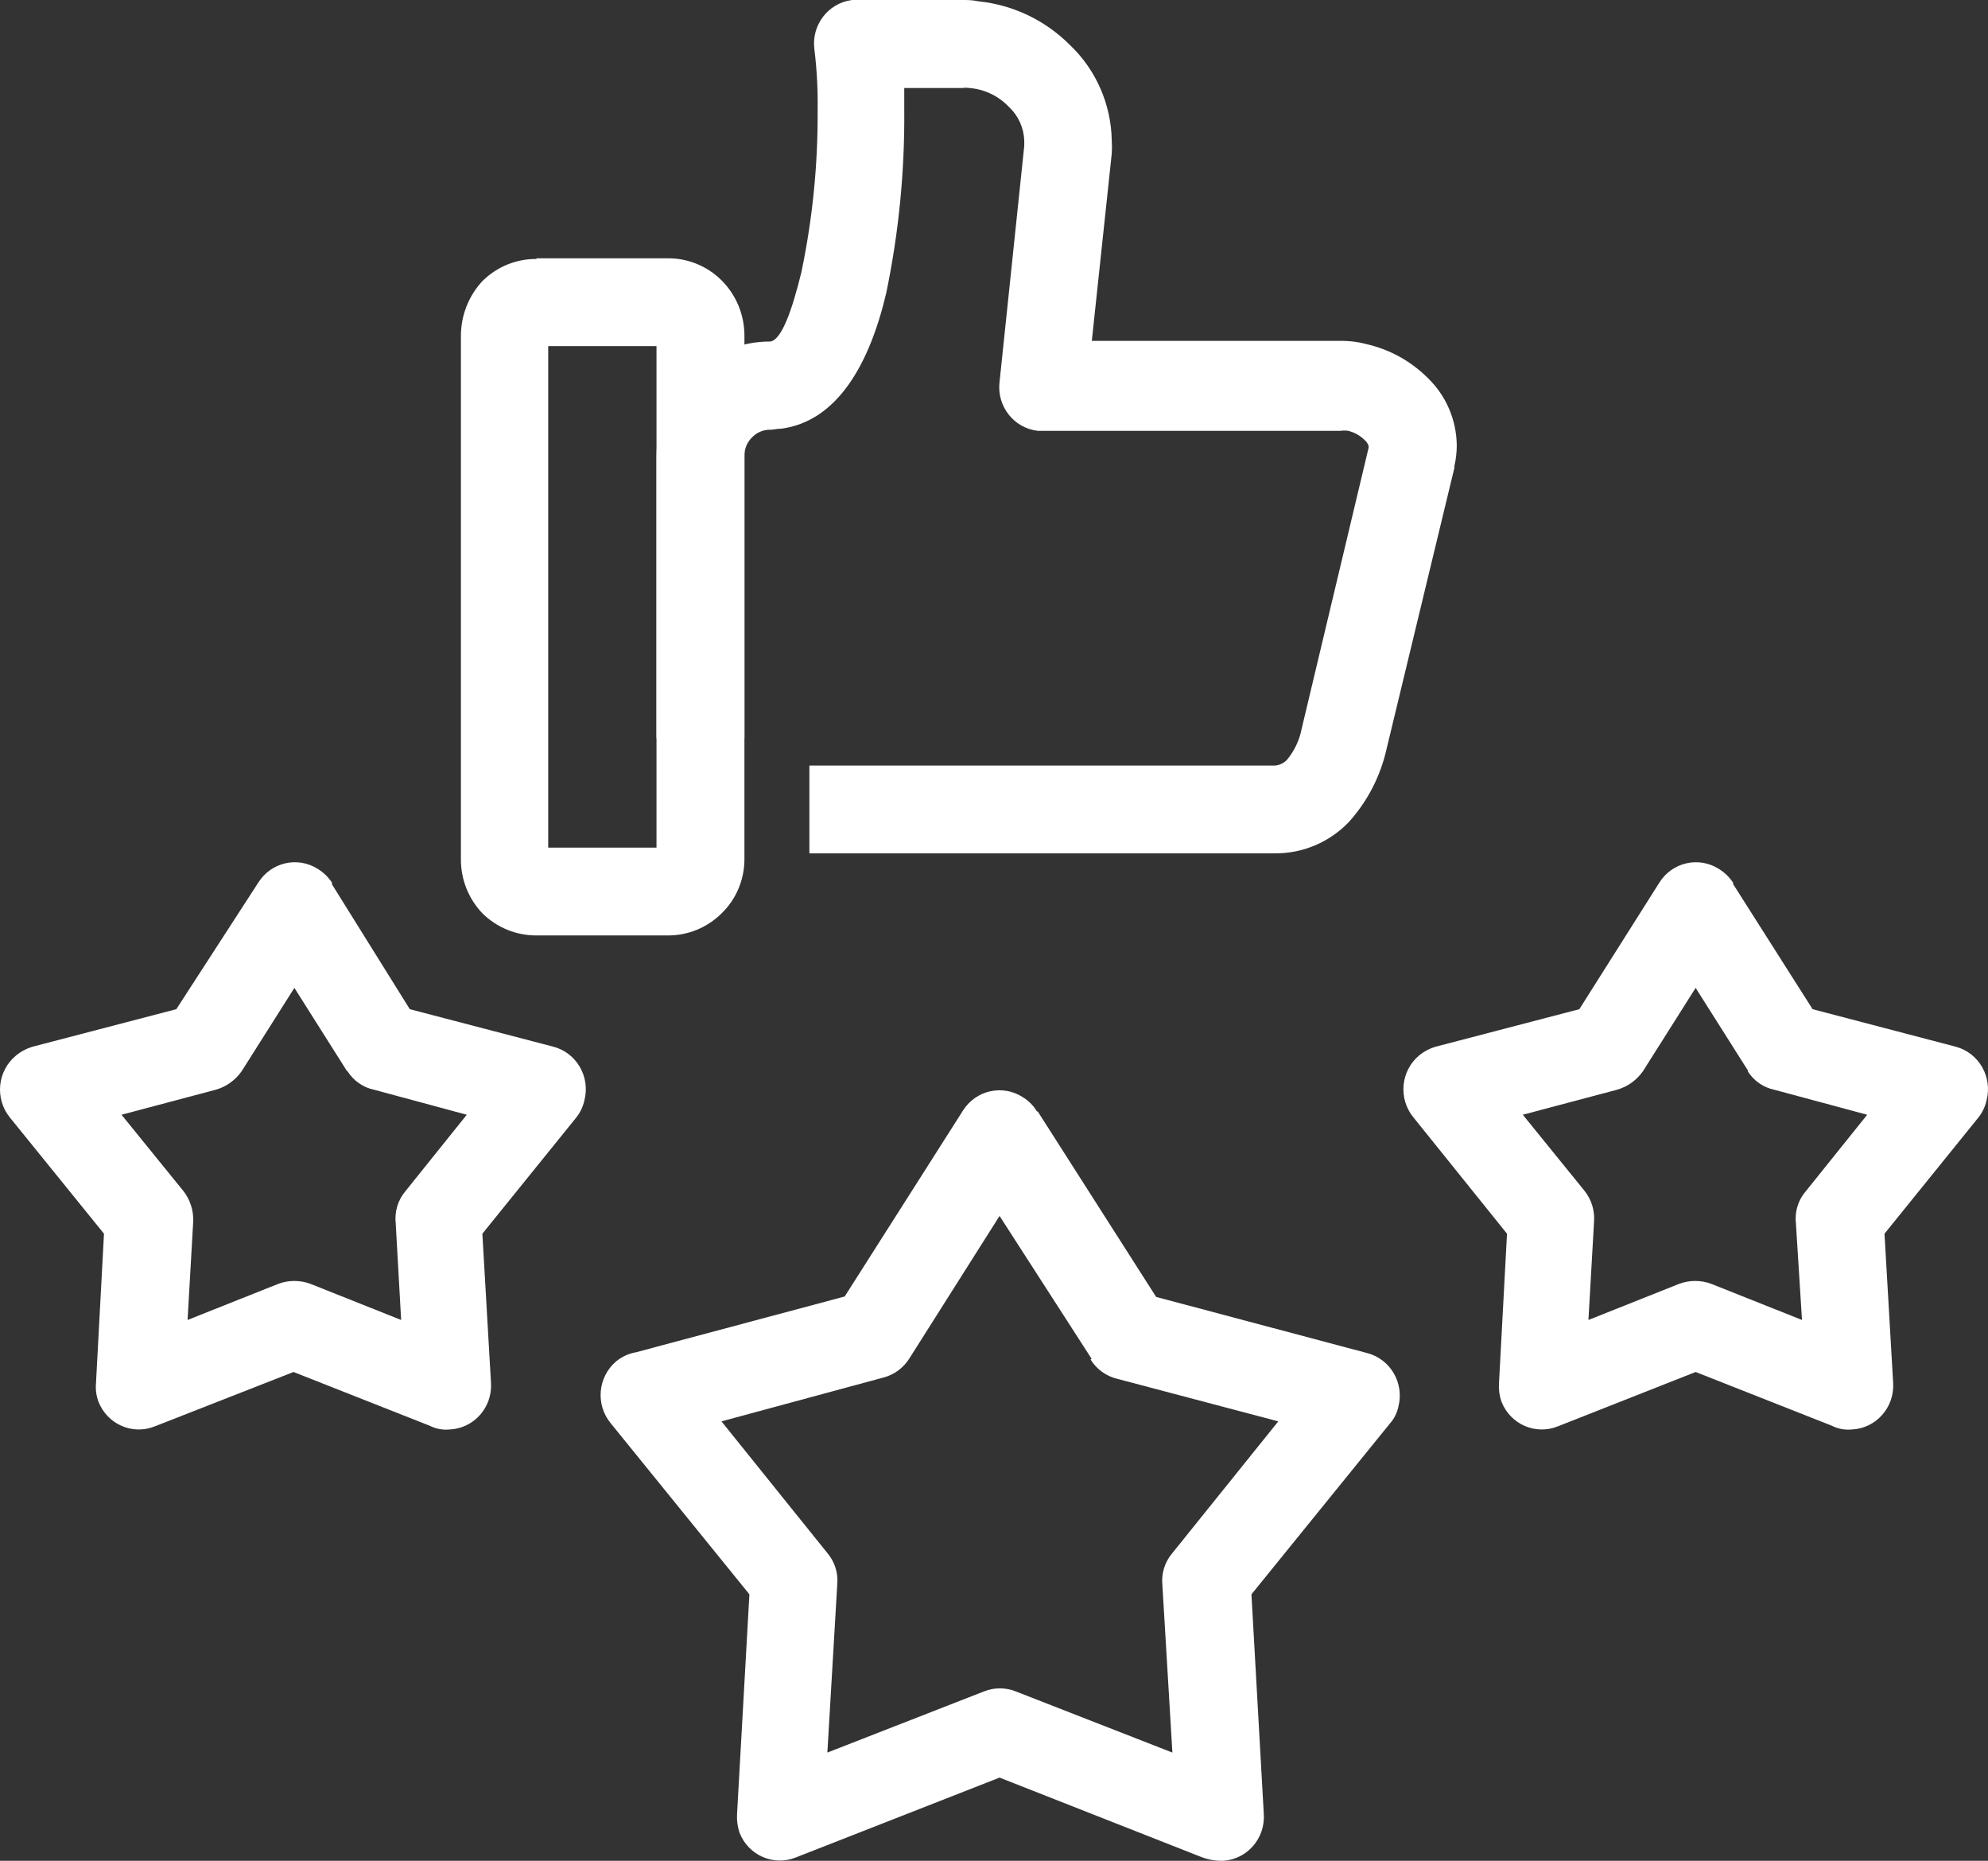 <?xml version="1.0" encoding="UTF-8"?> <svg xmlns="http://www.w3.org/2000/svg" width="78" height="73" viewBox="0 0 78 73" fill="none"><rect x="0" y="0" width="78" height="73" fill="#333333" stroke="none"/><g clip-path="url(#clip0_602_2858)"><path d="M40.722 43.612L45.362 50.879L53.647 53.083C54.556 53.321 55.102 54.261 54.867 55.181C54.866 55.188 54.864 55.195 54.862 55.202C54.81 55.438 54.699 55.658 54.539 55.839L49.101 62.546L49.585 71.157C49.652 72.105 48.948 72.93 48.012 72.998C48.004 72.998 47.996 72.999 47.988 72.999C47.698 73.007 47.409 72.957 47.138 72.853L39.218 69.736L31.222 72.87C30.349 73.219 29.361 72.785 29.017 71.9C29.015 71.897 29.014 71.892 29.012 71.888C28.935 71.653 28.904 71.404 28.919 71.157L29.403 62.546L23.965 55.839C23.36 55.111 23.452 54.025 24.17 53.412C24.18 53.403 24.192 53.394 24.203 53.385C24.424 53.211 24.683 53.096 24.959 53.049L33.142 50.862L37.782 43.569C38.286 42.767 39.337 42.531 40.129 43.042C40.134 43.045 40.139 43.049 40.144 43.052C40.363 43.187 40.546 43.373 40.68 43.595L40.722 43.612ZM42.83 53.307L39.218 47.702L35.675 53.299C35.444 53.665 35.086 53.929 34.672 54.039L28.307 55.761L32.462 60.927C32.741 61.253 32.881 61.677 32.853 62.107L32.462 68.754L38.615 66.352C39.011 66.196 39.451 66.196 39.847 66.352L45.999 68.754L45.608 62.202C45.556 61.74 45.698 61.278 45.999 60.927L50.154 55.761L43.832 54.091C43.399 53.986 43.024 53.715 42.787 53.333L42.83 53.307Z" fill="white"></path><path d="M67.983 34.657L71.118 39.591L76.735 41.063C77.643 41.307 78.183 42.249 77.943 43.169L77.942 43.173C77.888 43.415 77.781 43.642 77.627 43.836L73.939 48.399L74.279 54.263C74.332 55.212 73.614 56.025 72.677 56.078C72.667 56.079 72.658 56.079 72.648 56.08C72.382 56.105 72.114 56.054 71.875 55.933L66.529 53.824L61.117 55.959C60.243 56.308 59.256 55.874 58.912 54.989C58.91 54.986 58.909 54.981 58.907 54.978C58.829 54.748 58.797 54.505 58.814 54.263L59.128 48.399L55.457 43.836C54.856 43.105 54.954 42.019 55.675 41.41C55.676 41.409 55.677 41.408 55.678 41.407C55.897 41.228 56.152 41.102 56.426 41.037L61.966 39.591L65.102 34.631C65.602 33.826 66.651 33.584 67.446 34.091C67.458 34.099 67.469 34.106 67.481 34.114C67.696 34.254 67.879 34.439 68.017 34.657L67.983 34.657ZM68.594 42.019L66.529 38.755L64.465 42.019C64.218 42.375 63.858 42.633 63.445 42.751L59.748 43.732L62.179 46.729C62.44 47.063 62.571 47.483 62.544 47.908L62.323 51.783L65.892 50.362C66.293 50.216 66.732 50.216 67.133 50.362L70.702 51.783L70.464 48.003C70.409 47.541 70.551 47.077 70.855 46.729L73.26 43.732L69.614 42.751C69.182 42.661 68.805 42.397 68.569 42.019L68.594 42.019Z" fill="white"></path><path d="M13.003 34.657L16.079 39.591L21.713 41.063C22.621 41.302 23.166 42.242 22.93 43.163C22.93 43.166 22.929 43.169 22.928 43.173C22.874 43.415 22.767 43.642 22.614 43.836L18.926 48.399L19.265 54.263C19.318 55.212 18.601 56.025 17.663 56.078C17.654 56.079 17.644 56.079 17.634 56.08C17.368 56.105 17.1 56.054 16.861 55.933L11.516 53.824L6.069 55.959C5.196 56.308 4.208 55.874 3.864 54.989C3.862 54.986 3.861 54.982 3.859 54.978C3.777 54.749 3.745 54.505 3.766 54.263L4.08 48.399L0.384 43.836C-0.21 43.099 -0.103 42.014 0.624 41.413C0.626 41.411 0.628 41.409 0.63 41.407C0.849 41.228 1.104 41.102 1.378 41.037L6.918 39.591L10.13 34.631C10.63 33.826 11.68 33.584 12.474 34.091C12.486 34.099 12.498 34.106 12.51 34.114C12.725 34.254 12.907 34.439 13.045 34.657L13.003 34.657ZM13.614 42.019L11.55 38.755L9.485 42.019C9.238 42.375 8.878 42.633 8.465 42.751L4.768 43.732L7.199 46.729C7.46 47.064 7.595 47.482 7.581 47.908L7.36 51.783L10.929 50.362C11.33 50.216 11.769 50.216 12.17 50.362L15.739 51.783L15.527 48.003C15.472 47.543 15.611 47.08 15.909 46.729L18.314 43.732L14.677 42.751C14.245 42.661 13.867 42.397 13.632 42.019L13.614 42.019Z" fill="white"></path><path d="M21.05 10.134H26.2C26.987 10.127 27.745 10.436 28.307 10.995C28.881 11.565 29.205 12.343 29.208 13.157V33.701C29.21 34.508 28.884 35.28 28.307 35.837C27.744 36.393 26.986 36.703 26.2 36.698H21.05C20.261 36.702 19.501 36.393 18.934 35.837C18.384 35.266 18.078 34.499 18.084 33.701V13.182C18.083 12.378 18.387 11.604 18.934 11.021C19.499 10.462 20.26 10.152 21.05 10.16V10.134ZM25.758 13.579H21.509V33.253H25.758V13.579Z" fill="white"></path><path d="M25.758 28.965V17.892C25.763 16.701 26.237 15.56 27.075 14.724C27.907 13.871 29.044 13.393 30.227 13.398C30.669 13.329 31.077 12.175 31.443 10.677C31.882 8.58 32.096 6.44 32.08 4.297C32.092 3.508 32.049 2.72 31.953 1.937C31.829 0.995 32.483 0.129 33.413 0.003C33.422 0.002 33.431 0.001 33.44 0H37.765C37.952 0 38.147 0 38.394 0.052C39.751 0.191 41.02 0.799 41.988 1.774C43.007 2.746 43.595 4.093 43.62 5.511C43.632 5.683 43.632 5.855 43.62 6.027L42.838 13.372H52.619C52.981 13.371 53.341 13.421 53.69 13.518C54.569 13.732 55.374 14.184 56.018 14.827C56.737 15.518 57.148 16.475 57.157 17.479C57.156 17.752 57.124 18.023 57.063 18.289V18.357L54.403 29.379C54.164 30.448 53.654 31.436 52.925 32.246C52.161 33.044 51.107 33.489 50.01 33.477H31.757V30.033H50.01C50.194 30.023 50.367 29.943 50.494 29.809C50.786 29.458 50.985 29.037 51.072 28.587L53.698 17.565V17.496C53.671 17.41 53.621 17.332 53.554 17.273C53.373 17.091 53.147 16.963 52.899 16.902C52.801 16.887 52.7 16.887 52.602 16.902H40.722C39.789 16.8 39.114 15.95 39.215 15.005C39.216 14.997 39.217 14.99 39.218 14.982L40.187 5.726V5.511C40.168 5.007 39.951 4.533 39.583 4.193C39.173 3.76 38.619 3.496 38.028 3.453C37.941 3.438 37.852 3.438 37.765 3.453H35.479V4.314C35.5 6.723 35.263 9.128 34.774 11.486C34.119 14.285 32.853 16.515 30.669 16.816C30.499 16.816 30.355 16.859 30.227 16.859C29.956 16.852 29.694 16.962 29.505 17.161C29.309 17.351 29.201 17.617 29.208 17.892V28.965L25.758 28.965Z" fill="white"></path></g><defs><clipPath id="clip0_602_2858"><rect width="78" height="73" fill="white"></rect></clipPath></defs></svg> 